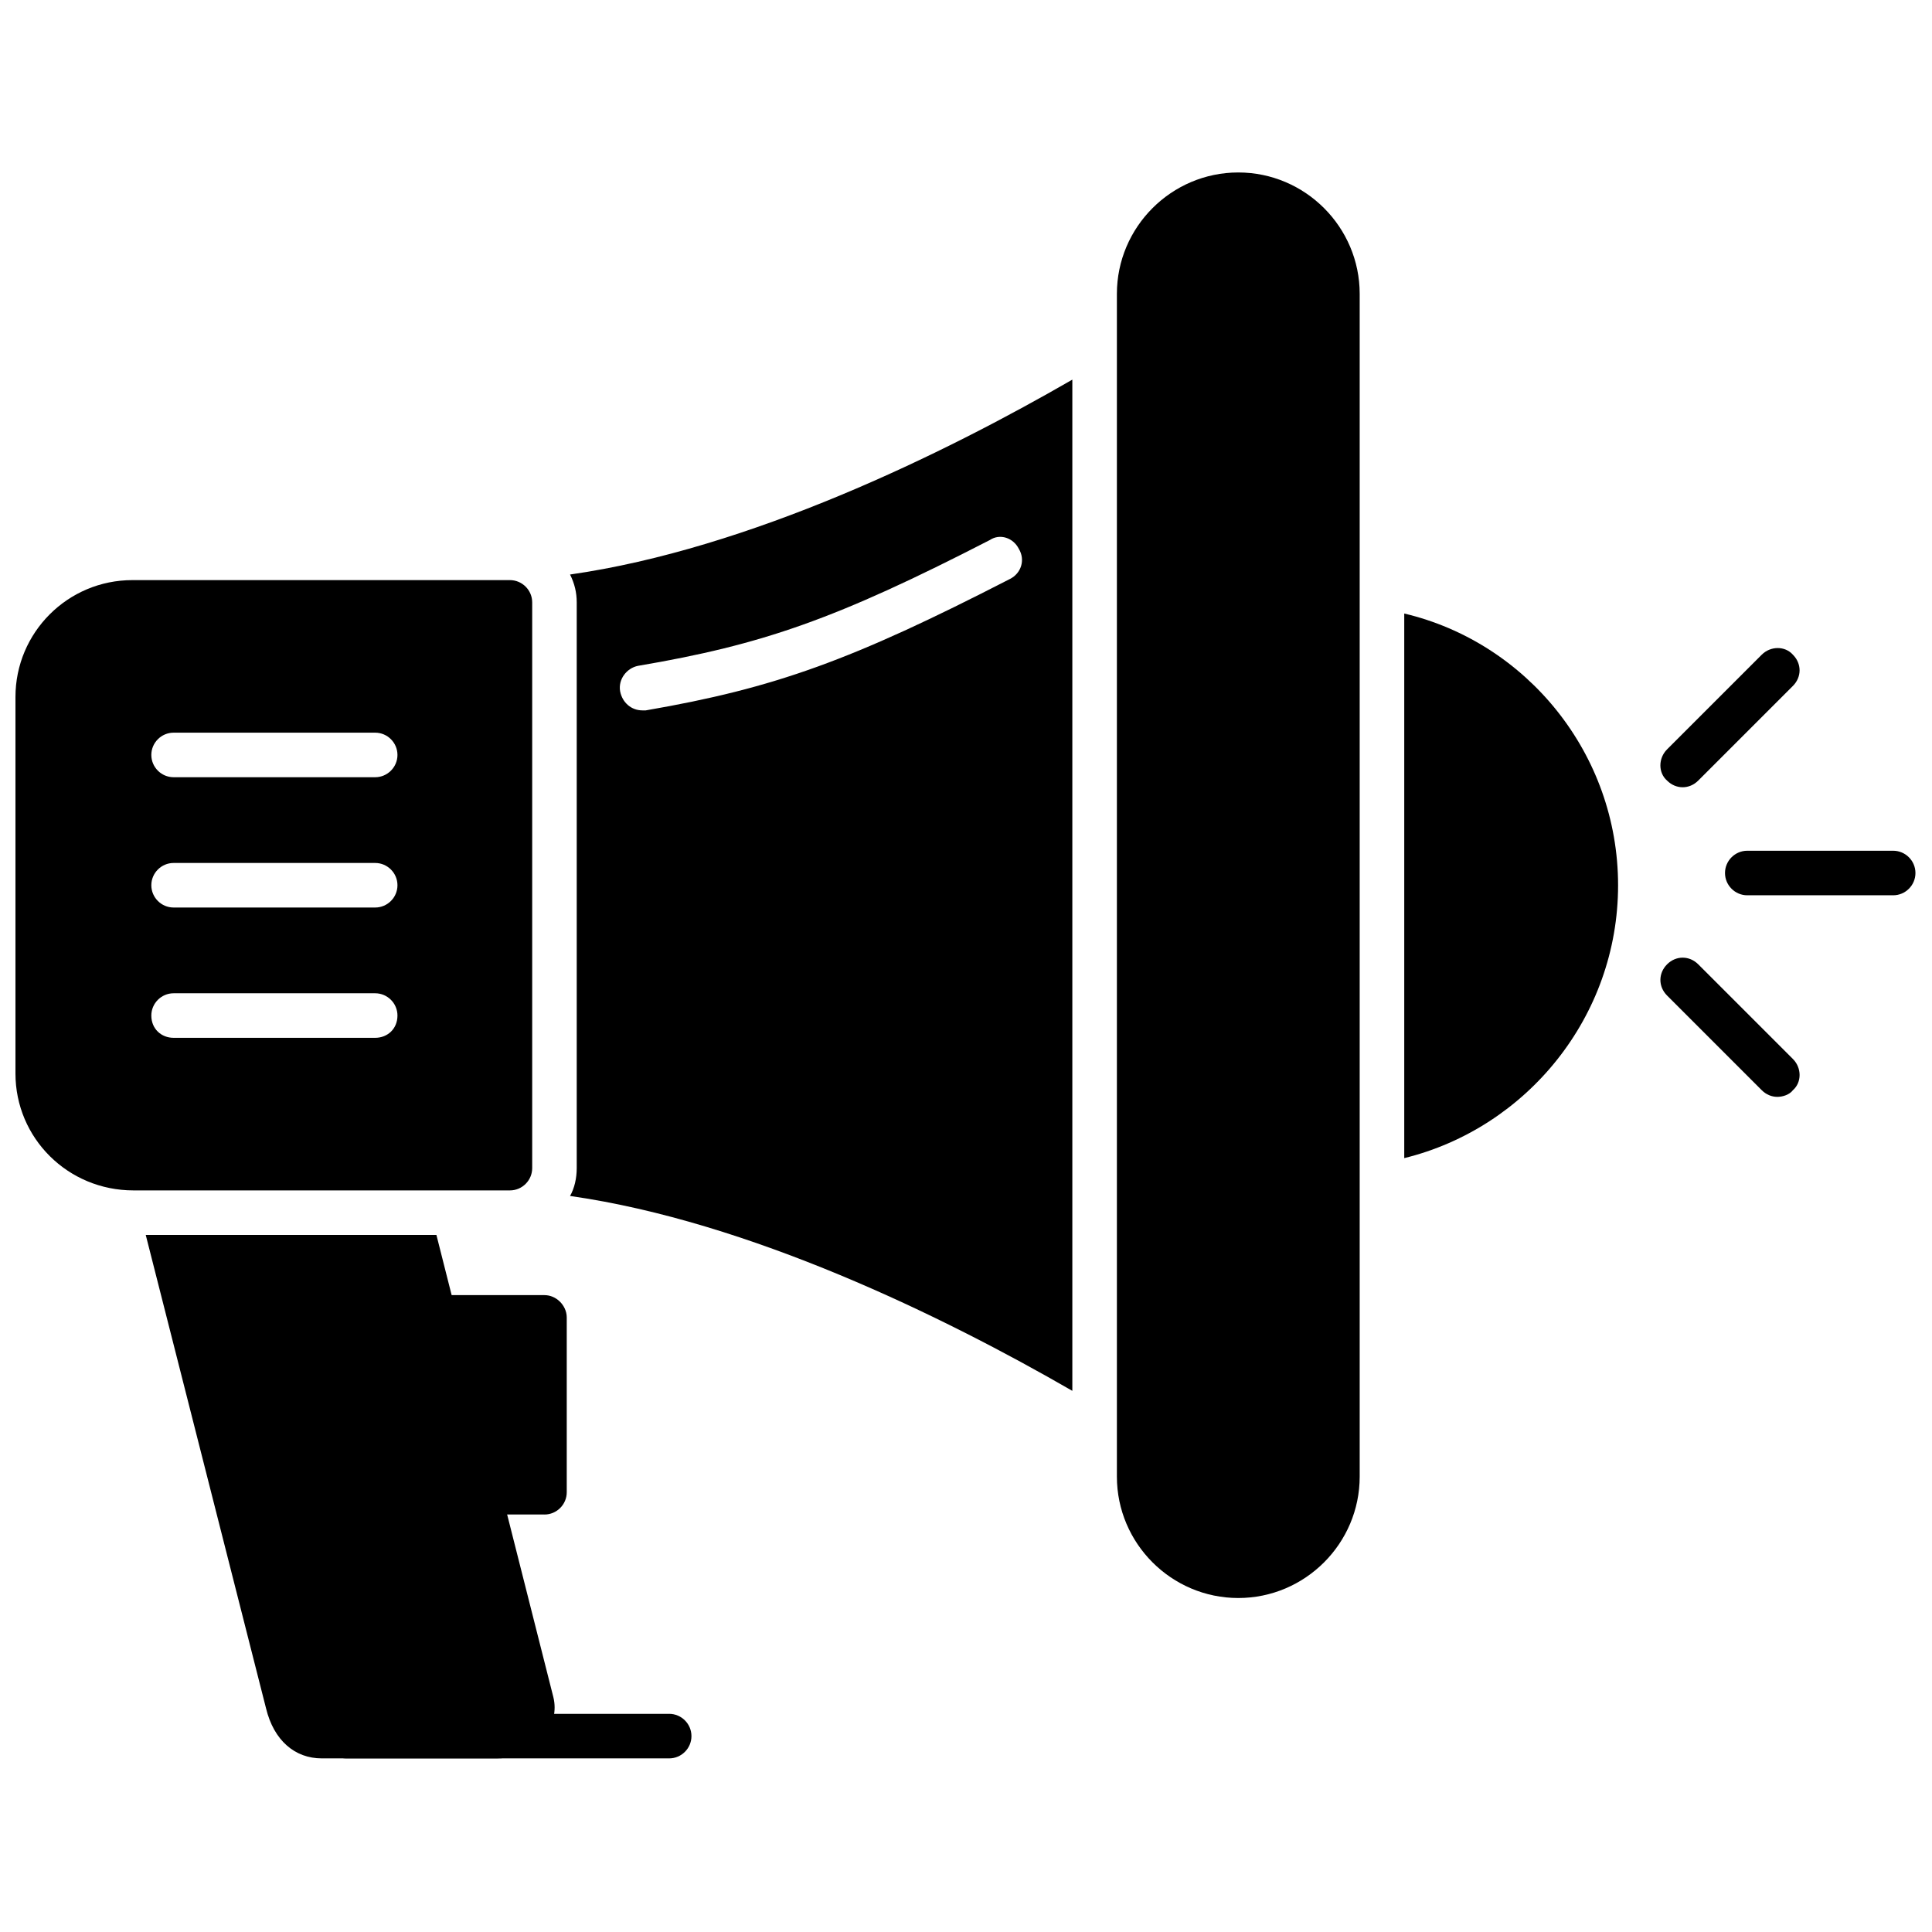<?xml version="1.0" encoding="UTF-8"?>
<!-- Uploaded to: ICON Repo, www.iconrepo.com, Generator: ICON Repo Mixer Tools -->
<svg width="800px" height="800px" version="1.1" viewBox="144 144 512 512" xmlns="http://www.w3.org/2000/svg">
 <defs>
  <clipPath id="b">
   <path d="m601 369h50.902v13h-50.902z"/>
  </clipPath>
  <clipPath id="a">
   <path d="m148.09 297h137.91v163h-137.91z"/>
  </clipPath>
 </defs>
 <g clip-path="url(#b)">
  <path d="m645.71 381.26h-38.664c-3.246 0-5.902-2.656-5.902-5.902 0-3.246 2.656-5.902 5.902-5.902h38.664c3.246 0 5.902 2.656 5.902 5.902 0 3.246-2.656 5.902-5.902 5.902z" fill-rule="evenodd"/>
 </g>
 <path d="m589.92 352.63c-1.477 0-2.953-0.59-4.133-1.77-2.359-2.066-2.359-5.902 0-8.266l25.086-25.086c2.359-2.359 6.199-2.359 8.266 0 2.359 2.359 2.359 5.902 0 8.266l-25.086 25.086c-1.18 1.18-2.656 1.77-4.133 1.77z" fill-rule="evenodd"/>
 <path d="m615.01 434.68c-1.477 0-2.953-0.59-4.133-1.77l-25.086-25.086c-2.359-2.359-2.359-5.902 0-8.266 2.359-2.359 5.902-2.359 8.266 0l25.086 25.086c2.359 2.359 2.359 6.199 0 8.266-0.887 1.18-2.656 1.77-4.133 1.77z" fill-rule="evenodd"/>
 <path d="m275.89 609.99h-46.633c-7.082 0-12.691-4.723-14.758-13.281l-31.875-125.44h77.031l30.988 122.48c0.887 3.543 0 7.379-2.359 10.328-2.953 3.836-7.672 5.902-12.395 5.902z" fill-rule="evenodd"/>
 <path d="m288.29 545.36h-17.414c-2.656 0-5.016-1.77-5.609-4.426l-11.805-46.336c-0.59-1.77 0-3.836 0.887-5.016 1.18-1.477 2.953-2.359 4.723-2.359h29.219c1.477 0 2.953 0.59 4.133 1.77 0.887 0.887 1.77 2.359 1.77 4.133v46.336c0 3.246-2.656 5.902-5.902 5.902z" fill-rule="evenodd"/>
 <path d="m428.18 512.59c-34.238-19.773-85.59-44.863-133.11-51.648 1.18-2.066 1.77-4.723 1.77-7.379v-149.93c0-2.656-0.59-5.016-1.77-7.379 47.52-6.789 98.871-31.875 133.11-51.648zm-113.93-180.33c-2.953 0-5.312-2.066-5.902-5.016-0.59-3.246 1.77-6.199 4.723-6.789 33.055-5.609 52.535-12.395 93.266-33.352 2.656-1.77 6.199-0.59 7.672 2.359 1.77 2.953 0.59 6.492-2.359 7.969-41.91 21.547-62.273 28.926-96.512 34.828h-0.887z" fill-rule="evenodd"/>
 <g clip-path="url(#a)">
  <path d="m279.14 459.47h-99.758c-17.414 0-31.285-13.871-31.285-30.988v-99.758c0-17.117 13.871-30.988 30.988-30.988h100.05c3.246 0 5.902 2.656 5.902 5.902v149.93c0 3.246-2.656 5.902-5.902 5.902zm-35.711-109.5h-53.422c-3.246 0-5.902-2.656-5.902-5.902s2.656-5.902 5.902-5.902h53.422c3.246 0 5.902 2.656 5.902 5.902s-2.656 5.902-5.902 5.902zm0 34.531h-53.422c-3.246 0-5.902-2.656-5.902-5.902s2.656-5.902 5.902-5.902h53.422c3.246 0 5.902 2.656 5.902 5.902s-2.656 5.902-5.902 5.902zm0 34.531h-53.422c-3.246 0-5.902-2.359-5.902-5.902 0-3.246 2.656-5.902 5.902-5.902h53.422c3.246 0 5.902 2.656 5.902 5.902 0 3.543-2.656 5.902-5.902 5.902z" fill-rule="evenodd"/>
 </g>
 <path d="m472.16 567.49c-17.707 0-32.172-14.461-32.172-32.172v-313.44c0-17.707 14.461-32.172 32.172-32.172 17.707 0 32.172 14.461 32.172 32.172v313.44c0 17.707-14.461 32.172-32.172 32.172z" fill-rule="evenodd"/>
 <path d="m516.14 306.59c32.465 7.672 56.668 37.188 56.668 72.016 0 34.828-24.203 64.34-56.668 72.309z" fill-rule="evenodd"/>
 <path d="m321.34 609.99h-85.59c-3.246 0-5.902-2.656-5.902-5.902s2.656-5.902 5.902-5.902h85.59c3.246 0 5.902 2.656 5.902 5.902s-2.656 5.902-5.902 5.902z" fill-rule="evenodd"/>
</svg>